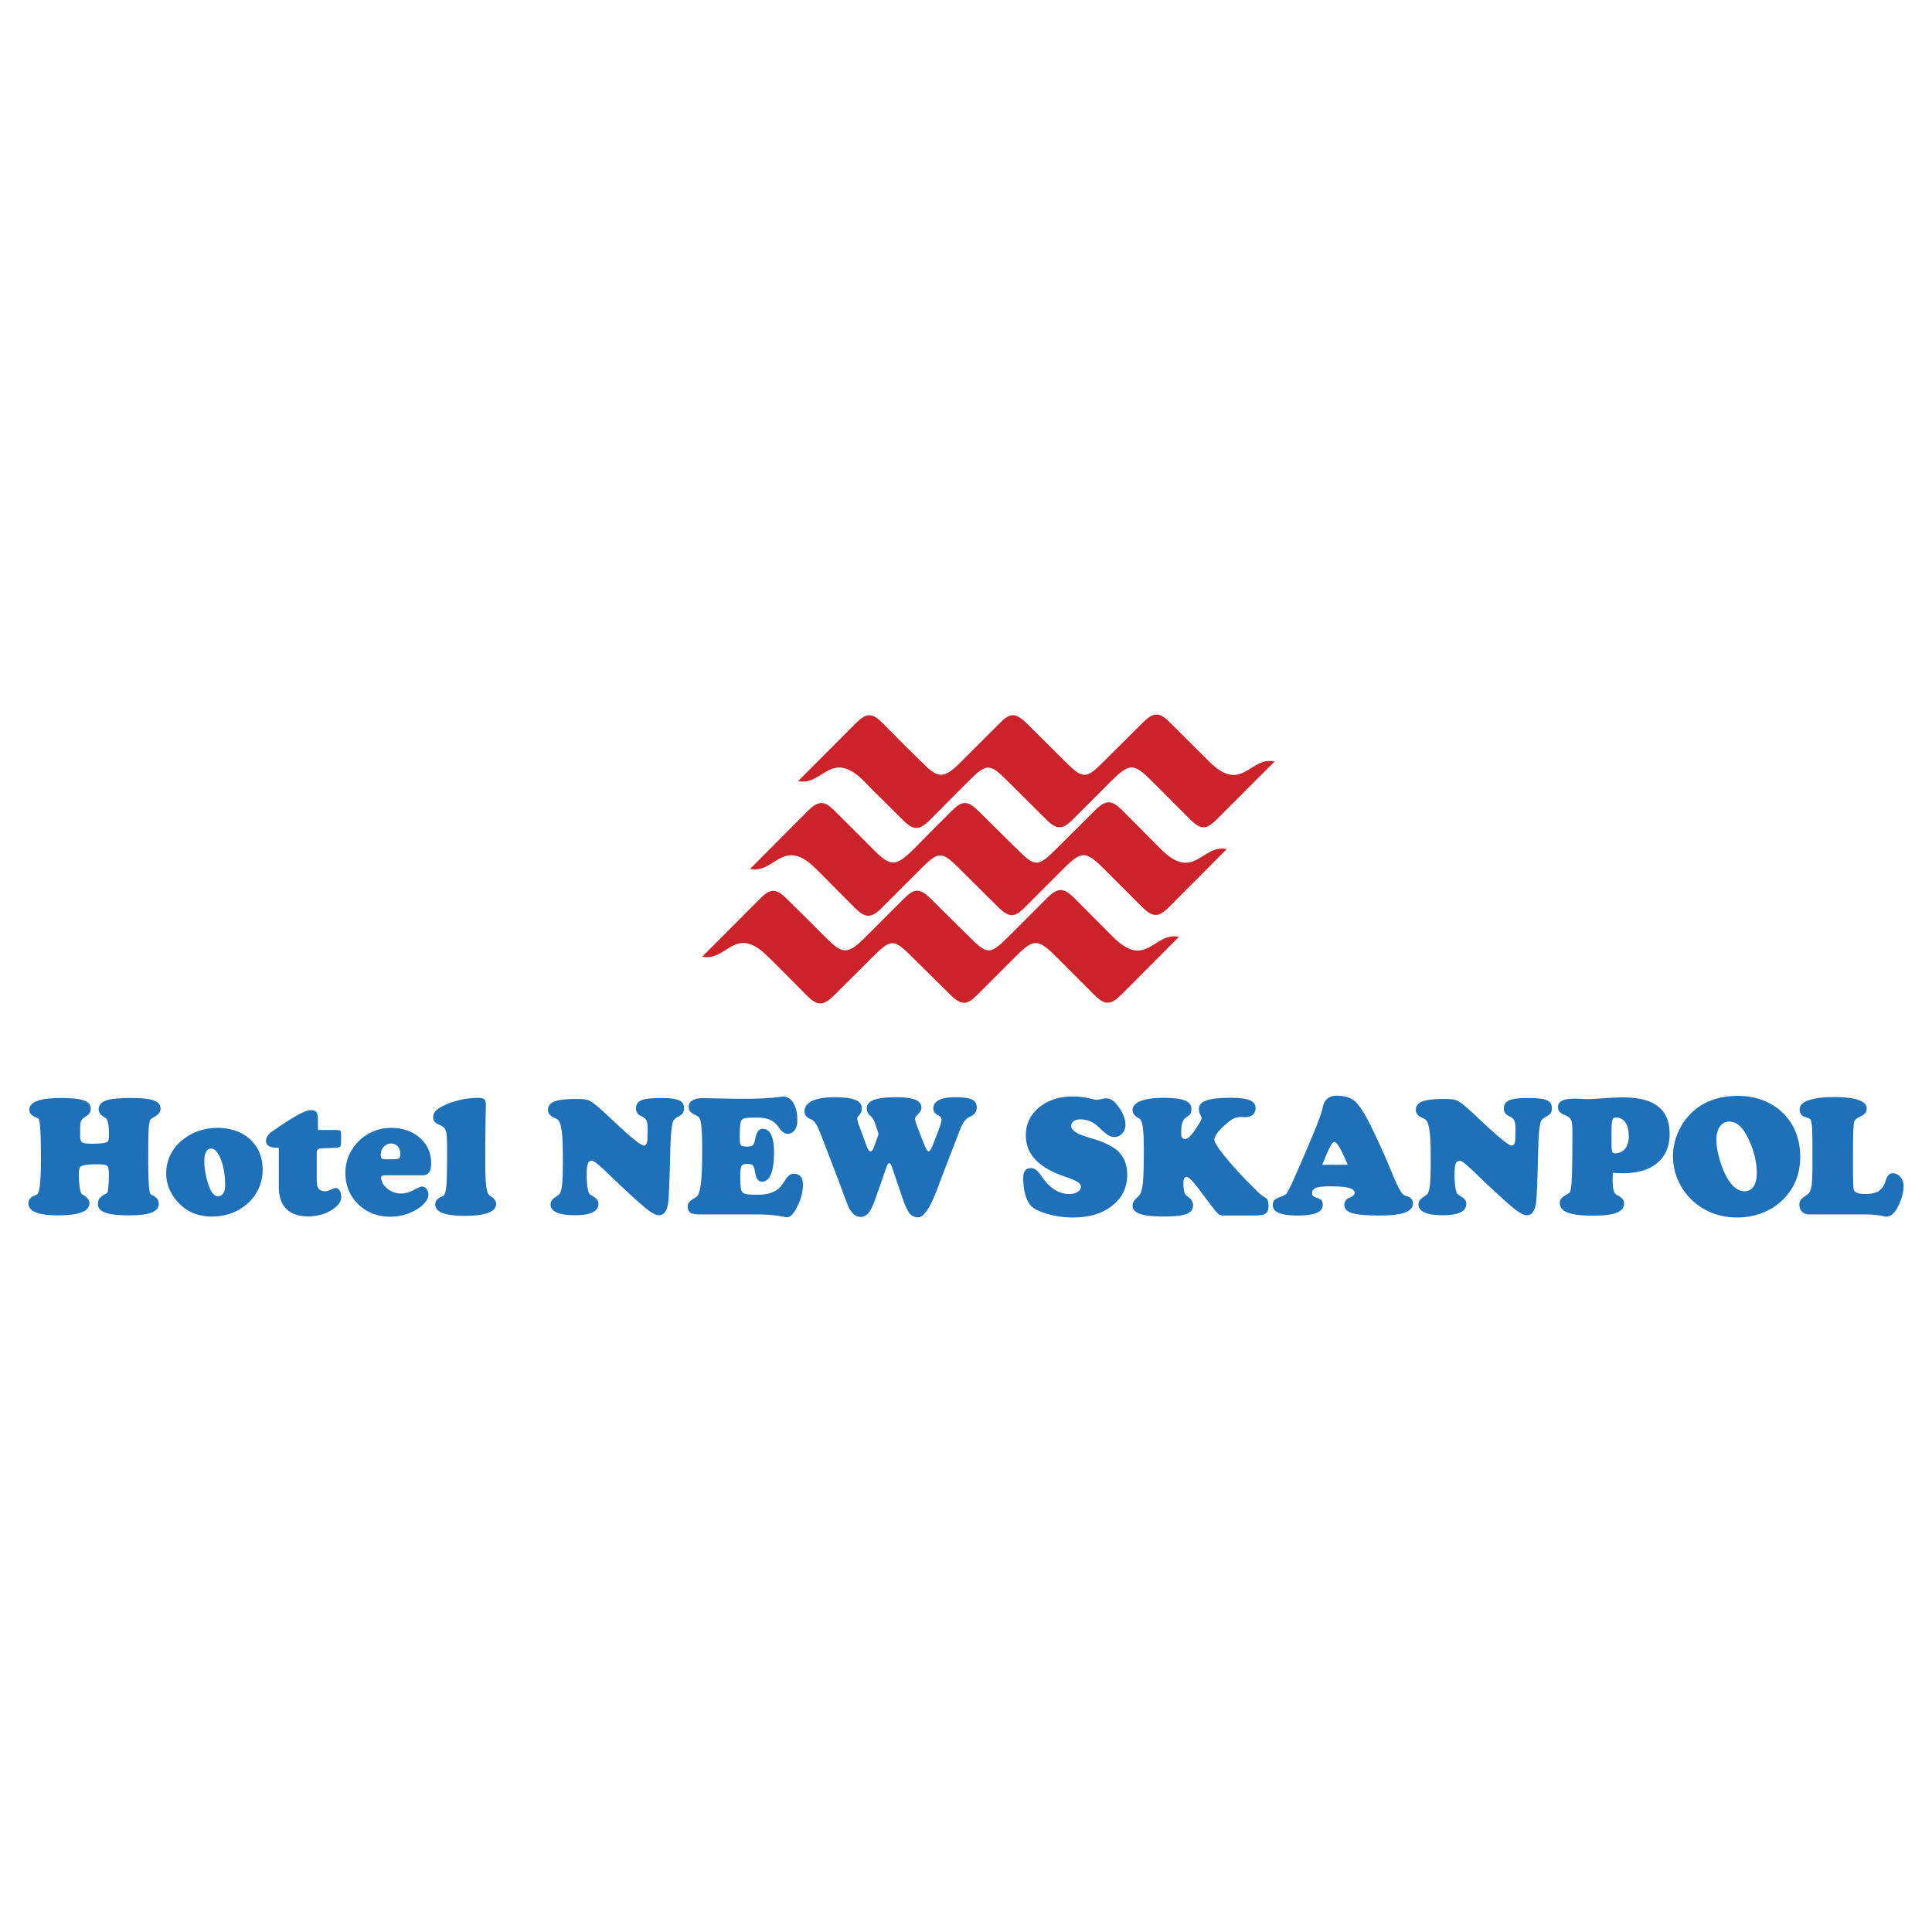 <svg xmlns="http://www.w3.org/2000/svg" width="2500" height="2500" viewBox="0 0 192.756 192.756"><g fill-rule="evenodd" clip-rule="evenodd"><path fill="#fff" d="M0 0h192.756v192.756H0V0z"/><path d="M104.4 81.779c1.135 1.114 1.691.921 2.656-.042l2.248-2.25 1.521-1.521c1.863-1.842 2.27-1.863 4.092-.042l1.562 1.563 2.25 2.25c1.07 1.071 1.627 1.071 2.678 0l5.762-5.763c-2.463-.557-3.256 3.299-6.555-.021l-3.898-3.877c-1.008-1.028-1.607-1.071-2.678 0l-3.898 3.877c-1.777 1.799-2.1 1.799-3.877.021l-3.834-3.812c-1.178-1.157-1.715-.985-2.699 0l-2.25 2.249-1.563 1.563c-1.821 1.821-2.313 1.714-4.027 0l-1.585-1.563-2.228-2.249c-1.071-1.071-1.628-1.071-2.699 0l-5.741 5.762c2.442.557 3.235-3.299 6.555 0l.963.985 2.935 2.913c1.007 1.007 1.585 1.071 2.678 0l2.228-2.249 1.649-1.649c1.8-1.799 2.099-1.778 3.878 0l3.877 3.855zm-9.554 17.5c1.135 1.115 1.671.943 2.656-.021l2.25-2.248 1.52-1.521c1.844-1.864 2.271-1.864 4.092-.043l1.564 1.564 2.227 2.229c1.072 1.07 1.629 1.07 2.699.02l5.764-5.783c-2.465-.557-3.256 3.32-6.576 0l-3.879-3.898c-1.027-1.007-1.605-1.071-2.678 0l-3.898 3.898c-1.799 1.799-2.098 1.778-3.876 0l-3.855-3.813c-1.157-1.157-1.714-.963-2.678 0l-2.249 2.25-1.563 1.563c-1.821 1.821-2.313 1.735-4.027.021l-1.585-1.585-2.249-2.228c-1.071-1.071-1.628-1.071-2.678-.022l-5.763 5.784c2.464.536 3.256-3.32 6.555 0l.985.964 2.913 2.934c1.007 1.008 1.607 1.051 2.678-.021l2.249-2.227 1.649-1.65c1.799-1.799 2.099-1.778 3.877 0l3.876 3.833zm4.777-8.738c1.135 1.114 1.691.921 2.656-.043l2.248-2.249 1.521-1.521c1.842-1.864 2.271-1.864 4.092-.042l1.564 1.563 2.248 2.249c1.07 1.05 1.629 1.05 2.678 0l5.762-5.783c-2.463-.536-3.256 3.32-6.576 0l-3.877-3.898c-1.027-1.007-1.605-1.05-2.678.021l-3.898 3.877c-1.799 1.799-2.1 1.799-3.877.021l-3.855-3.813c-1.157-1.156-1.714-.985-2.677-.021l-2.25 2.249-1.564 1.585c-1.821 1.799-2.313 1.713-4.027 0l-1.585-1.585-2.228-2.229c-1.071-1.071-1.628-1.071-2.699-.021l-5.762 5.784c2.463.557 3.256-3.32 6.576 0l.964.964 2.913 2.935c1.028 1.007 1.606 1.071 2.678 0l2.249-2.249 1.649-1.649c1.799-1.799 2.1-1.778 3.877 0l3.878 3.855z" fill="#cc2229"/><path d="M2.834 120.066c0-.367.217-.637.654-.809.093-.035.161-.064.203-.086.129-.057.227-.373.291-.949.066-.576.098-1.41.098-2.504 0-1.422-.02-2.438-.058-3.047-.04-.609-.1-.965-.183-1.068-.006-.008-.158-.08-.458-.227-.301-.145-.452-.365-.452-.66 0-.389.263-.682.787-.877.523-.193 1.309-.291 2.356-.291 1.08 0 1.844.082 2.298.244.454.164.681.434.681.805a.858.858 0 0 1-.113.457c-.074.121-.229.252-.462.393-.191.113-.32.244-.384.393-.066.148-.098.438-.098.867v.617c0 .346.068.562.206.652.137.088.468.131.992.131.378 0 .691-.014.934-.039.243-.025.424-.066.544-.123.073-.033.123-.094.153-.188.028-.094.042-.279.042-.561v-.209c0-.381-.028-.695-.085-.949-.058-.256-.136-.42-.233-.498a1.863 1.863 0 0 0-.219-.131c-.321-.184-.482-.428-.482-.734 0-.408.233-.699.701-.869.466-.172 1.312-.258 2.536-.258 1.069 0 1.824.082 2.269.244.444.164.665.439.665.822 0 .326-.207.602-.622.824-.151.084-.261.15-.326.203-.104.078-.178.336-.219.779-.042.439-.062 1.387-.062 2.846 0 1.234.018 2.162.053 2.787.038.627.094.988.171 1.086 0 .006.138.088.413.246s.412.396.412.713c0 .404-.237.699-.711.881-.476.186-1.231.277-2.269.277-1.08 0-1.864-.09-2.354-.27-.49-.178-.735-.465-.735-.859 0-.197.044-.367.131-.51.09-.143.229-.271.421-.385.031-.016.082-.041.149-.078.165-.094.261-.186.286-.271a7.87 7.87 0 0 0 .078-.777c.022-.326.032-.674.032-1.035 0-.438-.072-.697-.213-.783-.143-.086-.472-.127-.983-.127-.404 0-.739.016-1 .049-.263.035-.46.088-.596.16-.072.031-.123.105-.155.219-.032.113-.046.305-.046.576 0 .539.028.986.084 1.346.058.355.131.566.219.629.042.025.104.066.188.117.372.234.56.498.56.793 0 .404-.263.707-.787.908-.524.199-1.317.299-2.38.299-.964 0-1.692-.1-2.183-.299-.493-.2-.739-.497-.739-.892zm17.551-4.162c0 .336.038.711.114 1.123.074.412.177.809.307 1.188.124.379.265.662.424.85.157.189.333.285.526.285a.592.592 0 0 0 .516-.287c.127-.193.191-.453.191-.785 0-1-.141-1.865-.424-2.59-.283-.727-.605-1.09-.968-1.09-.229 0-.4.109-.514.326-.114.219-.172.545-.172.98zm-3.803 1.184c0-.664.133-1.277.4-1.836a4.345 4.345 0 0 1 1.195-1.494 5.158 5.158 0 0 1 1.617-.914 5.747 5.747 0 0 1 1.898-.314c1.344 0 2.432.385 3.264 1.15.833.768 1.249 1.777 1.249 3.025 0 .629-.122 1.223-.362 1.787a4.518 4.518 0 0 1-1.038 1.49 5.06 5.06 0 0 1-1.661 1.041 5.636 5.636 0 0 1-2.003.35 4.963 4.963 0 0 1-1.727-.291 4.072 4.072 0 0 1-1.4-.875 4.556 4.556 0 0 1-1.061-1.455 3.947 3.947 0 0 1-.371-1.664zm11.233-2.568c-.052 0-.126-.002-.217-.008-.707-.016-1.06-.246-1.06-.693 0-.346.223-.67.669-.971.119-.078.215-.145.287-.195l.047-.029c1.779-1.242 2.922-1.861 3.432-1.861.301 0 .5.066.598.195.1.129.149.477.149 1.041v.74h1.767c.259 0 .415.025.466.076.052.053.078.174.078.367v.701c0 .264-.032.434-.098.51-.064.074-.249.117-.556.127l-1.245.047h-.056c-.316.016-.474.148-.474.398v2.932c0 .32.07.559.211.719.14.156.353.236.638.236.135 0 .314-.053.542-.158.225-.105.394-.16.508-.16.157 0 .287.084.39.254.104.168.155.389.155.656 0 .467-.334.902-1.003 1.307s-1.44.607-2.311.607c-.954 0-1.679-.25-2.175-.754-.496-.504-.742-1.236-.742-2.195v-3.889zm14.308 2.738H38.52c-.197 0-.329.018-.393.051-.065.033-.098.094-.098.176 0 .395.201.758.604 1.094.402.334.864.5 1.388.5.388 0 .807-.117 1.253-.35s.713-.35.801-.35a.59.59 0 0 1 .478.234.9.9 0 0 1 .191.59c0 .213-.088.439-.265.68a2.756 2.756 0 0 1-.739.674 4.964 4.964 0 0 1-2.801.832c-1.291 0-2.362-.418-3.208-1.252-.849-.834-1.273-1.879-1.273-3.127a4.323 4.323 0 0 1 .833-2.567 4.444 4.444 0 0 1 1.621-1.408 4.534 4.534 0 0 1 2.105-.506c1.161 0 2.119.332 2.872.998.75.668 1.127 1.504 1.127 2.51 0 .436-.069.748-.207.938s-.366.283-.686.283zm-3.346-1.594h.163c.478 0 .765-.033.861-.094.095-.062.143-.215.143-.459 0-.301-.087-.545-.261-.734s-.395-.285-.665-.285a.957.957 0 0 0-.727.33 1.132 1.132 0 0 0-.307.797c0 .182.032.301.096.359.066.057.227.086.488.086h.209zm4.65 4.496c0-.316.179-.555.538-.717.129-.055.219-.105.271-.146.142-.104.237-.4.289-.891s.078-1.564.078-3.219v-.652c0-.768-.024-1.271-.074-1.514s-.135-.422-.261-.541c-.072-.072-.265-.184-.58-.334-.312-.15-.47-.369-.47-.654 0-.217.058-.406.175-.562.116-.158.323-.32.618-.486a7.098 7.098 0 0 1 1.734-.662 8.067 8.067 0 0 1 1.93-.248c.316 0 .53.045.637.135.109.092.164.279.164.566a251.29 251.29 0 0 0-.062 5.654c0 1.074.028 1.861.086 2.365.058.502.149.82.281.949.04.047.124.111.249.195.311.207.466.451.466.73 0 .385-.263.676-.789.877-.528.199-1.299.299-2.316.299-1.006 0-1.75-.094-2.236-.281-.485-.185-.728-.474-.728-.863zm12.73-4.349c0-1.291-.028-2.203-.086-2.734s-.149-.928-.281-1.193c-.071-.135-.227-.254-.466-.357a2.672 2.672 0 0 1-.171-.078 1.075 1.075 0 0 1-.359-.311.675.675 0 0 1-.123-.389c0-.4.213-.684.641-.852.428-.17 1.171-.254 2.229-.254.349 0 .62.016.816.045.197.033.361.082.49.15.203.107.446.281.729.516.283.236.739.654 1.372 1.25.074.072.182.172.327.301 1.691 1.594 2.677 2.391 2.958 2.391.117 0 .209-.064.271-.188.064-.125.094-.307.094-.545 0-.264.006-.547.016-.848v-.141c0-.363-.042-.627-.127-.793-.086-.164-.245-.303-.48-.412a.547.547 0 0 0-.078-.039c-.317-.145-.475-.389-.475-.732 0-.387.172-.66.514-.816.343-.154.998-.232 1.968-.232.867 0 1.468.074 1.805.221.336.15.506.404.506.768a.972.972 0 0 1-.114.502c-.073.127-.255.262-.54.408-.213.113-.356.248-.428.404-.073.154-.137.508-.195 1.057-.046.473-.082 1.26-.107 2.359a104.837 104.837 0 0 1-.064 2.131c-.045 1.619-.105 2.57-.177 2.855-.078.348-.189.6-.334.756a.744.744 0 0 1-.567.232c-.229 0-.548-.148-.958-.439-.409-.293-1.189-.975-2.342-2.045-.45-.414-1.01-.945-1.679-1.592-.94-.914-1.502-1.371-1.689-1.371-.193 0-.327.105-.404.316-.078.209-.118.598-.118 1.164 0 .43.028.816.082 1.162s.115.562.183.65c.042.055.203.17.486.346.283.174.424.395.424.666 0 .381-.195.668-.583.857s-.974.285-1.759.285c-.812 0-1.422-.09-1.826-.27-.404-.178-.607-.449-.607-.812 0-.258.139-.486.42-.676.279-.193.438-.314.474-.359.12-.178.205-.498.257-.965.048-.467.075-1.25.075-2.349zm19.47 5.353h-5.766c-.488 0-.817-.059-.988-.176-.171-.117-.257-.322-.257-.619 0-.301.184-.553.552-.76a2.13 2.13 0 0 0 .374-.258c.182-.188.312-.623.393-1.311.082-.688.121-1.814.121-3.381 0-1.068-.027-1.84-.081-2.311-.054-.473-.144-.773-.269-.902-.042-.041-.217-.145-.526-.303-.309-.162-.462-.395-.462-.701a.73.73 0 0 1 .362-.654c.241-.148.591-.225 1.054-.225.083 0 .595.01 1.538.031.94.021 1.842.031 2.703.031 1.358 0 2.555-.068 3.587-.201.1-.01.155-.016.171-.016.426 0 .767.215 1.028.645.259.43.388 1.002.388 1.711 0 .416-.087.744-.261.988s-.406.365-.695.365c-.307 0-.597-.199-.873-.598a2.38 2.38 0 0 0-.209-.281c-.229-.26-.498-.447-.807-.561s-.699-.17-1.171-.17c-.596 0-.982.016-1.159.049-.175.033-.301.094-.373.176-.063.072-.111.256-.149.549-.036.293-.054.68-.054 1.156 0 .451.042.725.127.818.086.094.299.139.636.139.243 0 .416-.039.518-.117s.177-.234.229-.475c.011-.041.024-.102.04-.178.124-.67.367-1.004.731-1.004.379 0 .664.193.855.586.193.393.289.982.289 1.771 0 .963-.102 1.693-.307 2.184-.206.488-.506.734-.9.734-.352 0-.572-.281-.662-.842a.527.527 0 0 0-.014-.07c-.063-.389-.142-.627-.235-.719-.091-.09-.269-.137-.528-.137-.297 0-.49.061-.58.18-.091.119-.138.414-.138.887 0 .67.016 1.105.048 1.311.03.203.085.35.164.438.078.094.215.16.416.199.199.039.544.059 1.03.059.598 0 1.094-.076 1.492-.225.396-.15.717-.383.96-.699.093-.115.207-.281.342-.498.269-.453.56-.678.871-.678.3 0 .53.092.689.277.157.184.237.451.237.805 0 .377-.054.766-.164 1.166a5.555 5.555 0 0 1-.474 1.174c-.181.342-.349.584-.502.721s-.321.205-.502.205c-.021 0-.092-.014-.211-.039-.823-.164-1.7-.246-2.628-.246zm6.298-7.896l-.109-.279c-.269-.721-.562-1.156-.878-1.309l-.118-.045c-.368-.166-.552-.414-.552-.748 0-.461.257-.812.771-1.053.514-.242 1.261-.363 2.241-.363.932 0 1.617.088 2.053.266.437.176.653.453.653.832 0 .26-.078.479-.233.658s-.233.289-.233.33c0 .072.018.178.054.314.036.137.087.293.155.465l.731 1.988c.063.184.127.32.191.412.066.088.13.135.191.135a.227.227 0 0 0 .183-.09c.048-.061.102-.166.159-.314l.327-.902c.046-.119.08-.211.102-.277a.536.536 0 0 0 .03-.15c0-.049-.042-.189-.124-.43-.016-.045-.03-.084-.04-.117l-.188-.551c-.113-.344-.287-.6-.52-.771l-.055-.045a.799.799 0 0 1-.171-.285.958.958 0 0 1-.069-.34c0-.391.229-.678.685-.857s1.201-.27 2.233-.27c.892 0 1.538.084 1.938.25.398.164.599.432.599.801 0 .197-.107.406-.321.623-.21.217-.318.371-.318.459 0 .15.082.434.241.848.058.139.1.246.125.318l.428 1.113c.004.01.01.023.014.037.249.635.432.951.546.951.062 0 .127-.053.195-.156.065-.104.165-.322.294-.652l.53-1.371a5.46 5.46 0 0 0 .197-.592c.05-.18.074-.312.074-.396 0-.17-.093-.301-.279-.396a1.666 1.666 0 0 1-.155-.084.875.875 0 0 1-.289-.281.712.712 0 0 1-.094-.373c0-.352.186-.623.554-.812.366-.189.89-.285 1.571-.285.851 0 1.43.076 1.743.23.311.152.465.422.465.805 0 .393-.215.691-.644.896l-.04.014c-.405.176-.737.613-.996 1.309l-.102.271-1.657 4.295c-.114.295-.267.703-.458 1.221-.727 1.959-1.38 2.939-1.96 2.939-.338 0-.613-.121-.827-.369-.211-.246-.458-.775-.739-1.59l-1.05-3.09-.023-.062c-.068-.191-.146-.285-.233-.285a.165.165 0 0 0-.124.061.968.968 0 0 0-.133.258l-1.098 3.15c-.249.715-.481 1.207-.703 1.479-.221.268-.485.404-.796.404-.223 0-.428-.068-.612-.203-.185-.135-.356-.346-.518-.631-.097-.17-.296-.666-.595-1.49a75.444 75.444 0 0 0-.759-2.025l-1.46-3.793zm25.137 8.199a9.139 9.139 0 0 1-2.588-.361c-.816-.242-1.363-.516-1.637-.822-.234-.264-.416-.637-.549-1.119s-.199-1.023-.199-1.619c0-.342.062-.594.188-.758.123-.164.32-.246.592-.246.336 0 .67.248.996.742.109.164.197.289.264.371.373.488.773.855 1.197 1.102.428.246.873.369 1.34.369.348 0 .631-.07.848-.209.217-.141.326-.318.326-.537 0-.289-.412-.578-1.236-.863-.369-.123-.662-.23-.879-.318-1.131-.436-1.977-.98-2.537-1.629a3.413 3.413 0 0 1-.84-2.293c0-1.125.439-2.053 1.318-2.785.879-.73 2.006-1.096 3.379-1.096.51 0 1.02.055 1.531.166.51.111.77.168.779.168.137 0 .312-.023.531-.074.217-.049.369-.074.457-.074.197 0 .379.047.541.137.164.092.334.242.512.455.277.33.496.676.656 1.035.158.357.236.686.236.986 0 .369-.109.668-.326.898a1.1 1.1 0 0 1-.84.348c-.316 0-.725-.244-1.229-.732a9.462 9.462 0 0 0-.381-.35 2.519 2.519 0 0 0-.787-.498 2.395 2.395 0 0 0-.902-.18c-.301 0-.533.061-.703.18s-.252.285-.252.498c0 .41.607.795 1.82 1.15.176.053.305.092.389.119 1.234.367 2.105.828 2.617 1.379.512.555.766 1.293.766 2.221 0 1.256-.496 2.277-1.49 3.062s-2.294 1.177-3.908 1.177zm18.032-.194h-2.934c-.232 0-.4-.027-.502-.082-.102-.053-.242-.193-.424-.424a65.708 65.708 0 0 1-1.416-1.852c-.73-.996-1.207-1.494-1.43-1.494a.26.26 0 0 0-.244.148c-.051.098-.076.244-.076.441 0 .316.02.576.059.775s.1.346.184.439c.039.041.115.104.225.188.334.242.498.523.498.838 0 .406-.219.693-.656.865-.439.17-1.195.256-2.27.256-1.088 0-1.879-.088-2.373-.26-.492-.174-.74-.451-.74-.83 0-.273.152-.541.453-.801.104-.092.176-.166.217-.219.168-.203.283-.592.35-1.174.068-.58.104-1.701.104-3.361 0-.988-.033-1.725-.094-2.203-.062-.48-.158-.771-.289-.875-.047-.031-.115-.076-.209-.131-.354-.23-.531-.48-.531-.758 0-.389.268-.691.801-.906.537-.215 1.295-.322 2.281-.322.982 0 1.691.088 2.129.26.438.174.658.453.658.838 0 .213-.031.373-.09.482-.061.109-.178.215-.355.318a1.025 1.025 0 0 0-.447.559c-.086.246-.129.615-.129 1.113 0 .178.033.311.098.4.064.092.16.139.283.139a.595.595 0 0 0 .367-.15c.125-.098.281-.27.467-.52.238-.326.436-.623.59-.893.158-.266.236-.436.236-.508 0-.057-.047-.184-.139-.379a1.304 1.304 0 0 1-.135-.547c0-.391.246-.674.742-.85s1.307-.264 2.432-.264c.887 0 1.523.08 1.906.24.383.162.576.422.576.779 0 .301-.096.527-.285.682-.189.152-.469.229-.844.229a2.55 2.55 0 0 1-.189-.008 2.523 2.523 0 0 0-.176-.008c-.234 0-.451.047-.652.139a3.075 3.075 0 0 0-.67.453c-.41.336-.729.652-.953.947-.227.297-.34.543-.34.738 0 .25.387.85 1.16 1.795.771.947 1.758 2.006 2.957 3.178l.078.086c.262.283.586.537.963.754.072.045.133.141.176.285.045.141.066.314.066.518 0 .363-.096.609-.285.738-.191.135-.584.199-1.179.199zm6.83-5.064h2.537c-.312-.752-.58-1.32-.803-1.705-.223-.383-.396-.574-.52-.574-.115 0-.258.156-.424.471-.169.312-.433.915-.79 1.808zm-4.94 4.031c0-.197.045-.354.139-.473.094-.115.316-.238.662-.367.307-.1.506-.221.6-.367.109-.158.258-.438.443-.832s.508-1.121.965-2.18l.232-.537c1.168-2.682 1.805-4.307 1.914-4.869.006-.023.014-.057.023-.102.15-.795.615-1.191 1.393-1.191.453 0 .832.053 1.143.162.312.111.58.277.803.506.316.334.662.84 1.039 1.52.375.678.949 1.875 1.723 3.586.207.473.473 1.098.795 1.877.498 1.209.857 1.928 1.08 2.154.088.09.227.16.414.211.076.02.137.043.176.062a.715.715 0 0 1 .322.275.67.67 0 0 1 .123.377c0 .42-.27.729-.805.926-.539.197-1.379.295-2.525.295-1.301 0-2.213-.08-2.734-.236-.521-.16-.781-.43-.781-.812 0-.156.031-.289.098-.396a.816.816 0 0 1 .314-.289c.041-.02.104-.049.188-.086.279-.119.418-.264.418-.436 0-.232-.189-.4-.572-.502-.379-.102-1.004-.152-1.869-.152-.68 0-1.15.051-1.408.148-.26.1-.389.273-.389.521 0 .119.025.211.082.277.053.064.186.129.393.197.242.084.402.172.477.273.076.096.113.24.113.428 0 .367-.207.637-.623.809-.414.17-1.059.256-1.936.256-.811 0-1.416-.086-1.82-.256-.406-.171-.61-.431-.61-.777zM142.742 115.811c0-1.291-.027-2.203-.086-2.734-.057-.531-.148-.928-.281-1.193-.07-.135-.227-.254-.465-.357a2.299 2.299 0 0 1-.172-.078c-.154-.088-.275-.191-.357-.311s-.125-.25-.125-.389c0-.4.215-.684.643-.852.428-.17 1.17-.254 2.229-.254.348 0 .619.016.816.045.197.033.359.082.49.15.203.107.445.281.729.516.283.236.738.654 1.373 1.25.072.072.18.172.326.301 1.691 1.594 2.676 2.391 2.957 2.391.117 0 .209-.064.271-.188.062-.125.094-.307.094-.545 0-.264.006-.547.016-.848v-.141c0-.363-.043-.627-.127-.793-.086-.164-.246-.303-.48-.412-.014-.01-.043-.023-.078-.039-.316-.145-.475-.389-.475-.732 0-.387.172-.66.514-.816.344-.154.998-.232 1.969-.232.867 0 1.469.074 1.805.221.336.15.506.404.506.768 0 .207-.037.375-.113.502-.074.127-.256.262-.541.408-.213.113-.355.248-.428.404-.074.154-.137.508-.195 1.057-.045.473-.08 1.26-.107 2.359-.012.533-.021.941-.031 1.221-.006.213-.016.516-.031.91-.047 1.619-.105 2.57-.178 2.855-.078.348-.189.6-.334.756a.75.75 0 0 1-.568.232c-.229 0-.549-.148-.959-.439-.408-.293-1.188-.975-2.342-2.045a96.418 96.418 0 0 1-1.678-1.592c-.941-.914-1.502-1.371-1.689-1.371-.193 0-.326.105-.404.316-.078.209-.117.598-.117 1.164 0 .43.027.816.08 1.162.055.346.117.562.184.65.043.055.203.17.486.346.283.174.424.395.424.666 0 .381-.195.668-.584.857-.387.189-.973.285-1.758.285-.812 0-1.422-.09-1.826-.27-.404-.178-.607-.449-.607-.812 0-.258.139-.486.42-.676.279-.193.438-.314.475-.359.119-.178.205-.498.256-.965.048-.467.073-1.25.073-2.349zm18.168 1.201c0 .082-.002.193-.008.332-.006.143-.008.24-.008.297 0 .451.023.793.074 1.025.049.234.131.396.244.49.062.047.158.104.289.172.357.188.535.432.535.738 0 .426-.246.736-.738.932-.494.191-1.279.289-2.365.289-1.152 0-1.992-.102-2.521-.303-.529-.203-.793-.523-.793-.965 0-.291.156-.527.475-.711.316-.186.492-.305.529-.363.094-.139.158-.627.199-1.461.037-.834.057-2.402.057-4.699 0-.465-.039-.801-.121-1a.817.817 0 0 0-.43-.445 2.646 2.646 0 0 0-.258-.109c-.42-.172-.631-.418-.631-.74a.7.7 0 0 1 .404-.668c.271-.141.695-.209 1.277-.209.18 0 .4.006.656.021.258.016.424.023.502.023.32 0 .889-.027 1.703-.086a29.453 29.453 0 0 1 1.945-.086c1.562 0 2.727.301 3.498.902s1.154 1.512 1.154 2.73c0 1.246-.404 2.215-1.221 2.902-.814.691-1.963 1.035-3.445 1.035-.16 0-.324-.004-.49-.012s-.336-.018-.512-.031zm-.125-3.688v.738c0 .439.02.719.062.832.041.113.133.172.271.172.432 0 .77-.152 1.016-.453s.369-.717.369-1.25c0-.592-.113-1.051-.342-1.379a1.097 1.097 0 0 0-.949-.49c-.17 0-.285.08-.342.242-.059.16-.086.541-.086 1.143v.445h.001zm6.127 2.03c0-.82.174-1.627.525-2.412a5.91 5.91 0 0 1 1.449-2.023c.576-.531 1.238-.926 1.988-1.188s1.598-.393 2.541-.393c.893 0 1.723.148 2.494.447.768.297 1.439.73 2.01 1.295.555.551.975 1.191 1.26 1.926s.428 1.533.428 2.393c0 .912-.16 1.742-.48 2.49a5.677 5.677 0 0 1-1.441 1.982c-.568.52-1.23.914-1.979 1.188a7.037 7.037 0 0 1-2.424.408c-.66 0-1.285-.084-1.879-.252a6.208 6.208 0 0 1-1.668-.752c-.887-.574-1.58-1.314-2.078-2.217s-.746-1.867-.746-2.892zm4.334-1.645c0 .42.059.891.178 1.412a10.9 10.9 0 0 0 .506 1.6c.285.689.609 1.217.973 1.584.361.365.746.547 1.15.547.385 0 .684-.158.898-.477.215-.32.324-.766.324-1.336 0-.439-.049-.9-.145-1.375a8.41 8.41 0 0 0-.424-1.434c-.326-.814-.664-1.404-1.012-1.773s-.738-.553-1.176-.553c-.383 0-.691.162-.924.486s-.348.766-.348 1.319zm14.842 7.455h-5.562c-.314 0-.559-.09-.736-.268-.18-.18-.268-.426-.268-.736s.186-.584.559-.816c.166-.109.283-.197.352-.266.145-.16.246-.418.307-.77.059-.354.088-1.1.088-2.24v-1.455c0-1.125-.016-1.875-.049-2.248-.033-.375-.094-.607-.176-.701-.057-.061-.174-.117-.35-.172a1.969 1.969 0 0 1-.352-.123.817.817 0 0 1-.268-.291.872.872 0 0 1-.082-.402c0-.389.295-.689.887-.902s1.438-.318 2.537-.318c1.08 0 1.895.096 2.443.289.549.191.824.477.824.854 0 .34-.207.602-.623.795a2.68 2.68 0 0 0-.287.148 1.008 1.008 0 0 0-.277.244c-.043.07-.078.186-.105.348-.025.223-.045.574-.057 1.057-.014.482-.02 1.191-.02 2.123v1.277c0 .646.006 1.131.02 1.449.012.318.031.537.057.65.037.141.148.248.332.322.184.076.432.113.742.113.582 0 1.018-.078 1.311-.232.295-.156.525-.43.697-.826a5.45 5.45 0 0 0 .133-.35c.15-.439.371-.662.66-.662.307 0 .564.127.779.375.213.25.318.561.318.932 0 .354-.078.766-.234 1.238a4.66 4.66 0 0 1-.574 1.199 1.52 1.52 0 0 1-.441.439.949.949 0 0 1-.516.15c-.016 0-.066-.01-.156-.031a8.694 8.694 0 0 0-1.913-.193z" fill="#1e71b8"/></g></svg>